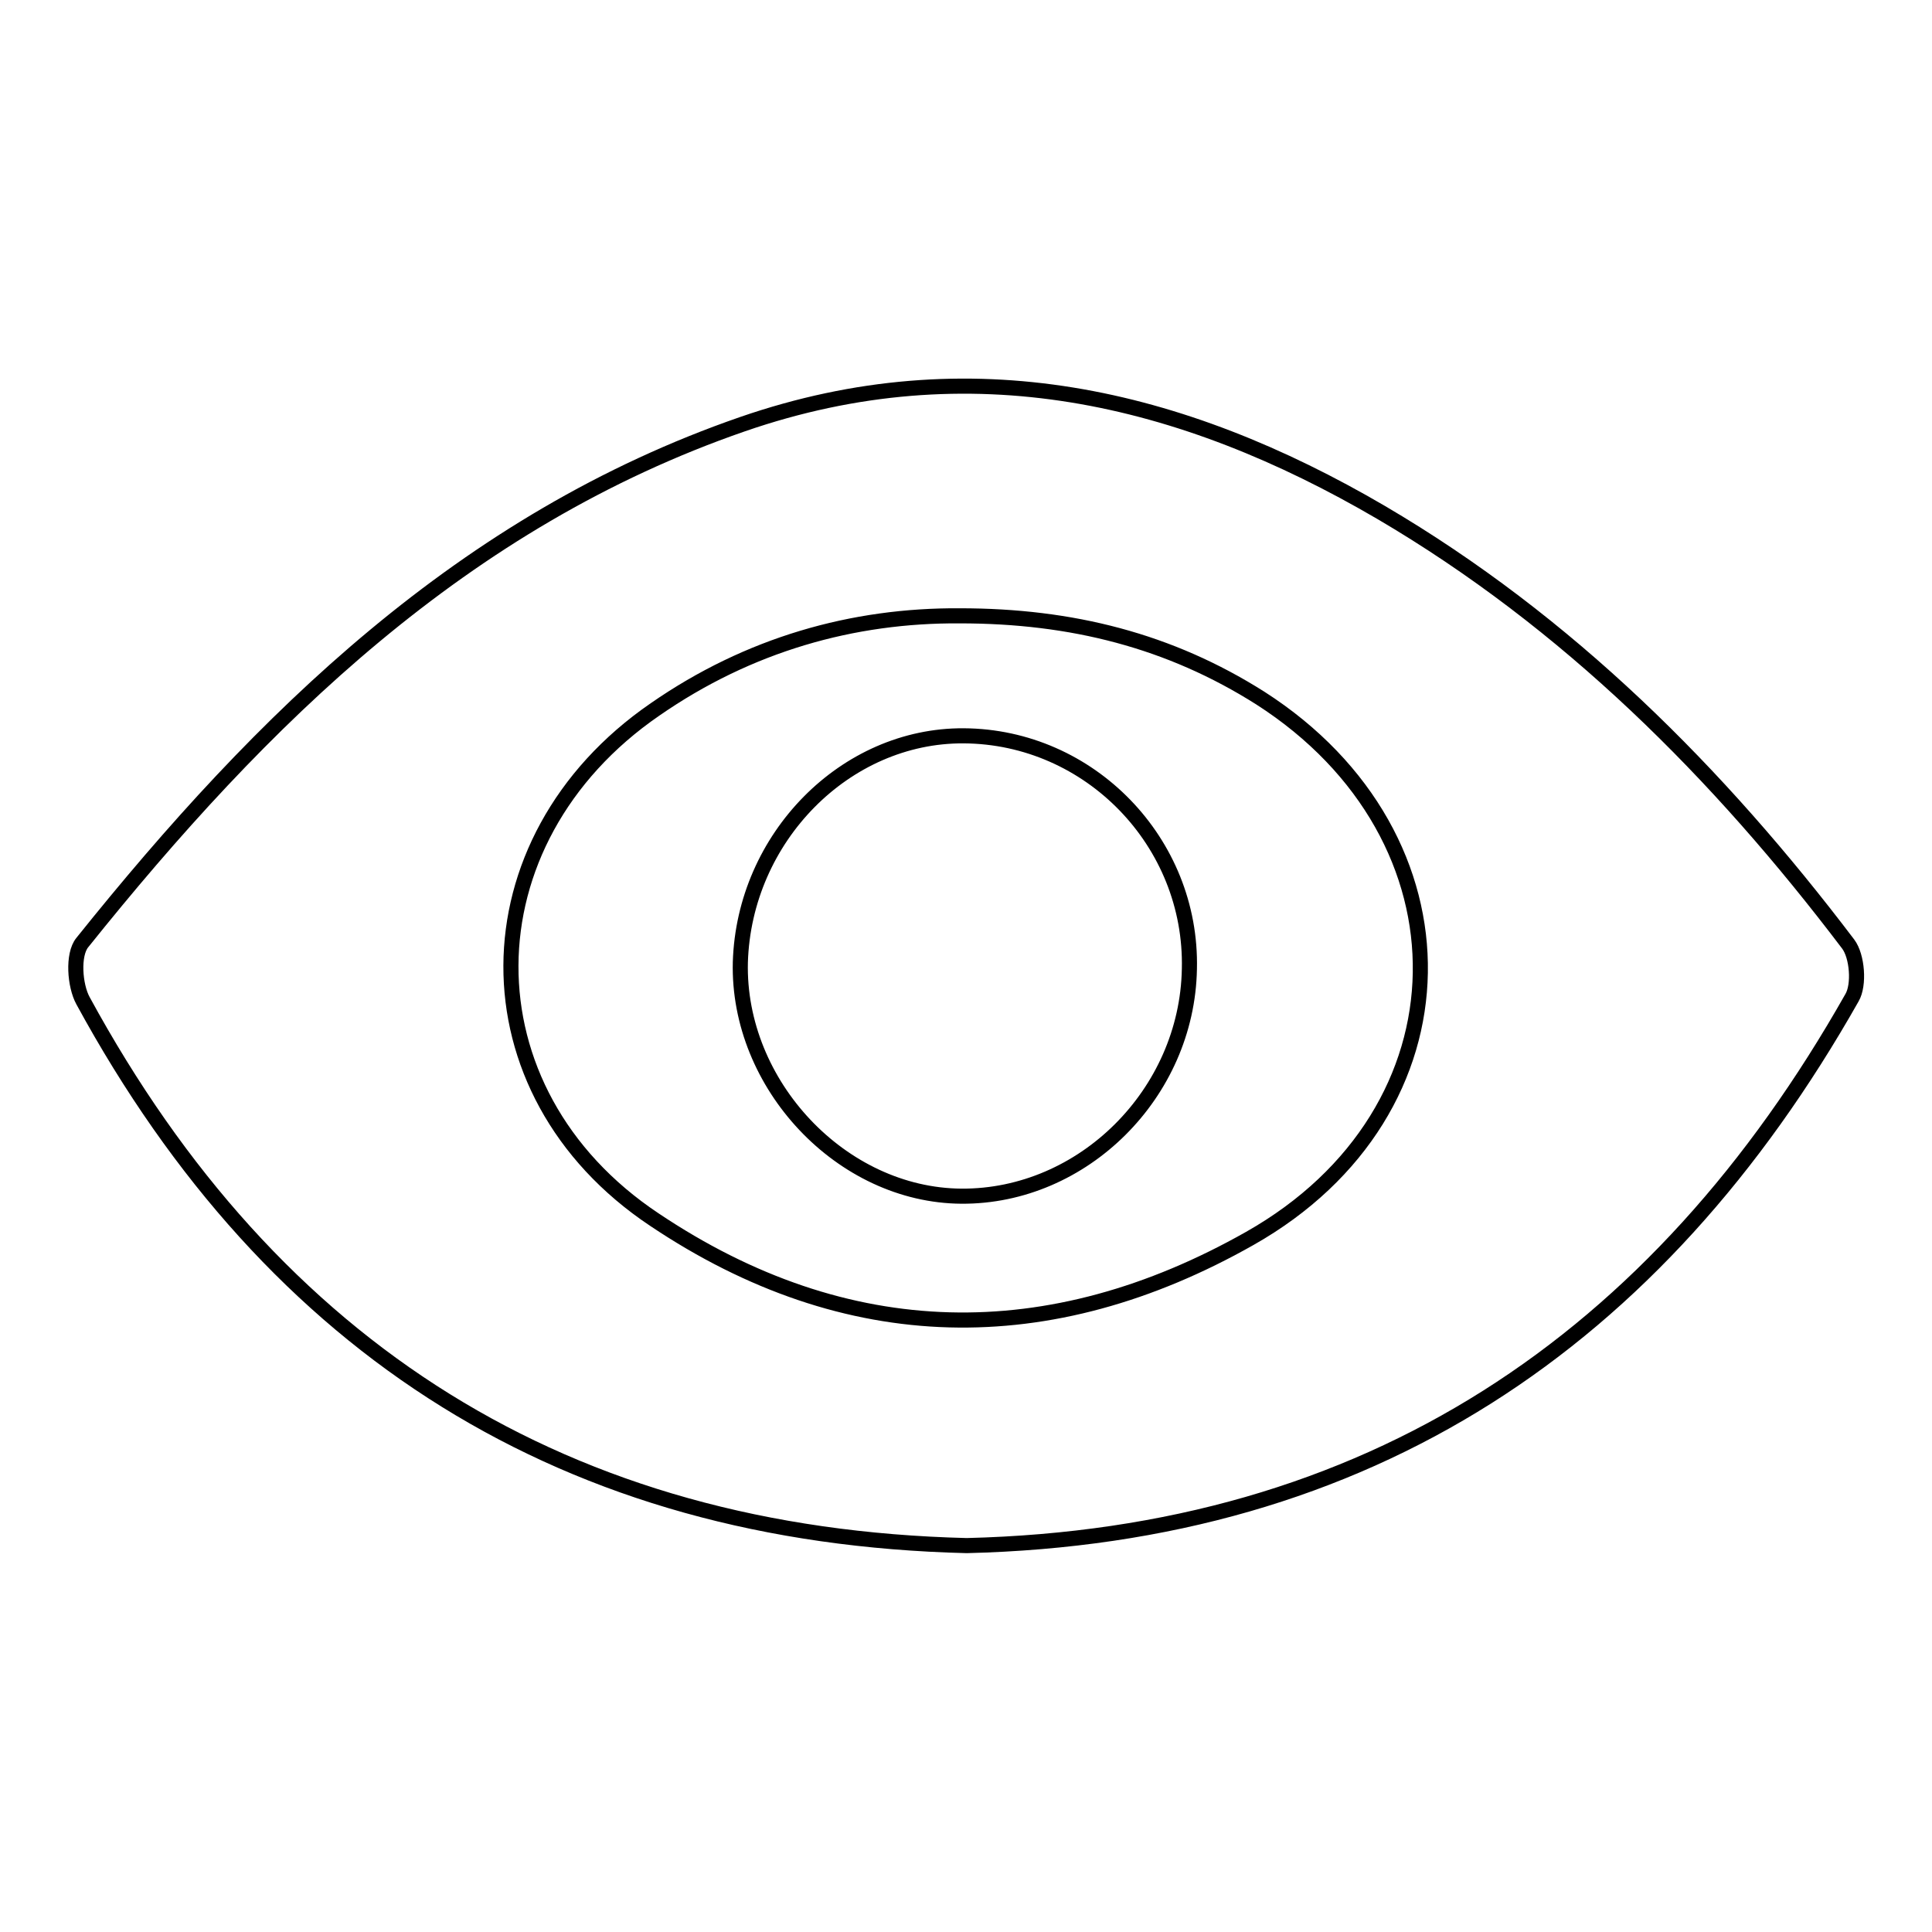 <?xml version="1.0" encoding="utf-8"?>
<!-- Svg Vector Icons : http://www.onlinewebfonts.com/icon -->
<!DOCTYPE svg PUBLIC "-//W3C//DTD SVG 1.1//EN" "http://www.w3.org/Graphics/SVG/1.1/DTD/svg11.dtd">
<svg version="1.1" xmlns="http://www.w3.org/2000/svg" xmlns:xlink="http://www.w3.org/1999/xlink" x="0px" y="0px" viewBox="0 0 256 256" enable-background="new 0 0 256 256" xml:space="preserve">
<g> <path stroke-width="2" fill-opacity="0" stroke="#000000"  d="M128.1,204.8C75,203.5,36.2,178.9,11,132.6c-1.1-2-1.4-6.1-0.1-7.7C34.7,95.2,61.4,69,98.4,56.2 c30.1-10.4,58.1-3.8,84.6,11.7c24.7,14.5,44.7,34.5,61.9,57.2c1.2,1.6,1.5,5.4,0.5,7.1C219.6,177.8,181.4,203.5,128.1,204.8 L128.1,204.8z M127.2,81.6c-14.2-0.1-28,3.8-40.4,12.4c-25.3,17.4-25.6,50.6-0.1,67.6c25.5,17.1,52.4,17.5,78.9,2.5 c29.7-16.8,30.1-53.2,1.4-71.6C155,84.9,142,81.6,127.2,81.6L127.2,81.6z M157.6,128.4c-0.3,16.5-14.1,30.2-30.2,30.1 c-15.9-0.1-29.7-14.8-29.3-31c0.5-16.5,13.9-30.1,29.6-30C144.4,97.6,158,111.6,157.6,128.4L157.6,128.4z"/></g>
</svg>